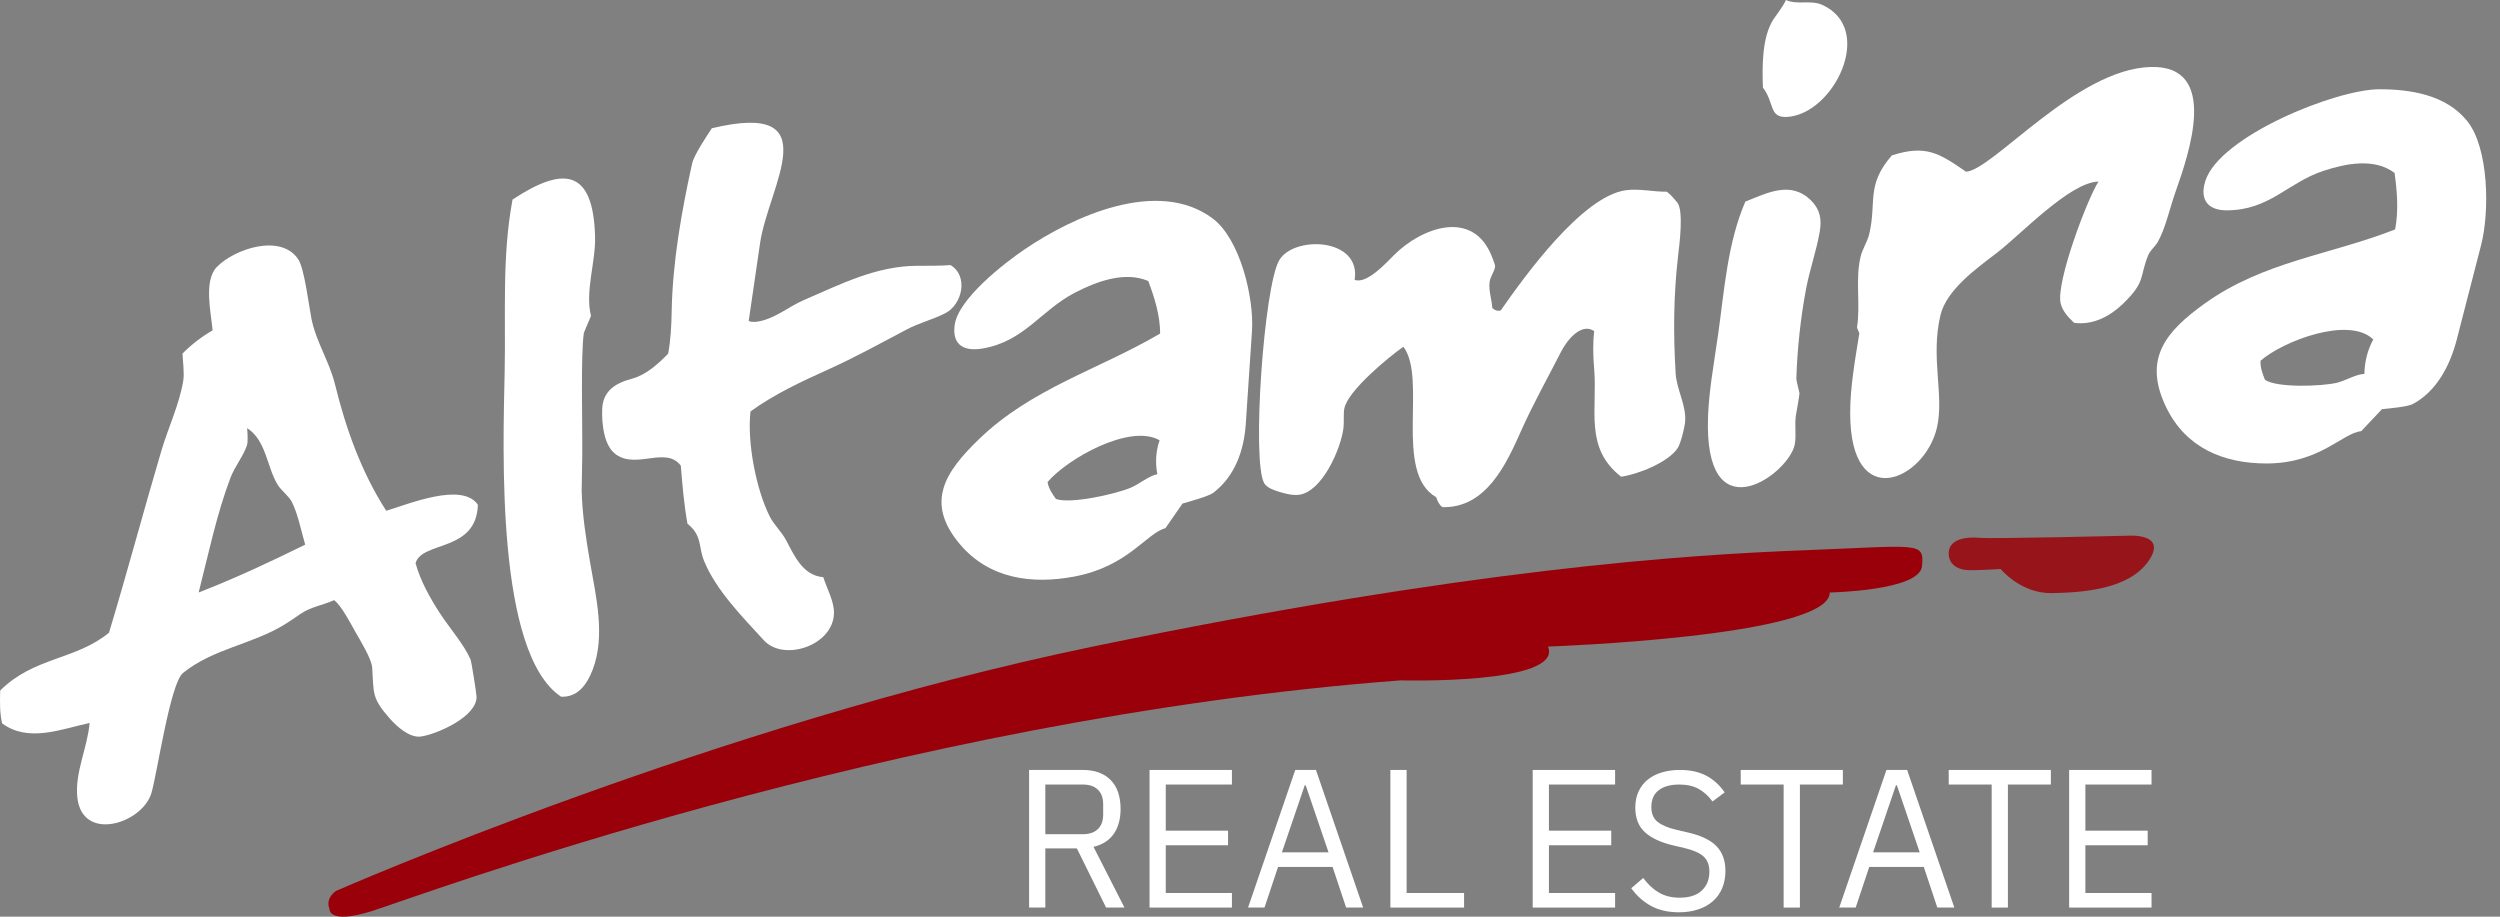 <?xml version="1.0" encoding="UTF-8"?>
<svg width="150px" height="55px" viewBox="0 0 150 55" version="1.1" xmlns="http://www.w3.org/2000/svg" xmlns:xlink="http://www.w3.org/1999/xlink">
    <rect x="0" y="0" width="150" height="55" fill="#808080" stroke="none"/>
    <!-- Generator: Sketch 55.2 (78181) - https://sketchapp.com -->
    <title>Group</title>
    <desc>Created with Sketch.</desc>
    <g id="Symbols" stroke="none" stroke-width="1" fill="none" fill-rule="evenodd">
        <g id="corporate-/-logo-/-altamira_logo_negative">
            <g id="Group">
                <path d="M130.514,11.562 C131.336,9.234 133.196,3.907 129.043,4.019 C124.561,4.139 119.545,10.231 117.959,10.302 C116.362,9.197 115.557,8.665 113.51,9.324 C111.943,11.139 112.615,12.096 112.154,14.043 C112.042,14.517 111.745,14.931 111.632,15.414 C111.307,16.8 111.639,18.257 111.42,19.655 L111.559,20 C111.311,21.555 111.012,23.198 111.011,24.777 C111.009,30.848 115.502,28.798 116.22,25.641 C116.66,23.709 115.822,21.458 116.427,18.912 C116.788,17.39 118.607,16.091 119.758,15.214 C121.25,14.078 124.178,10.934 125.908,10.895 C125.217,11.983 123.37,16.892 123.634,18.178 C123.734,18.656 124.109,19.051 124.449,19.371 C125.571,19.519 126.588,18.991 127.385,18.22 C128.786,16.864 128.349,16.603 128.905,15.285 C129.013,15.029 129.318,14.775 129.463,14.524 C129.917,13.74 130.208,12.428 130.514,11.562" id="Fill-1" fill="#FFFFFF"></path>
                <path d="M104.72,12.097 C103.655,14.568 103.464,17.372 103.095,20.011 C102.842,21.824 102.46,23.766 102.472,25.602 C102.518,31.966 107.361,28.383 107.684,26.667 C107.794,26.08 107.658,25.475 107.76,24.886 C107.781,24.762 107.985,23.663 107.965,23.571 C107.939,23.45 107.776,22.828 107.78,22.717 C107.836,20.94 108.037,19.049 108.37,17.302 C108.587,16.158 108.985,15.054 109.183,13.908 C109.312,13.166 109.211,12.577 108.672,12.038 C107.453,10.819 106.042,11.575 104.72,12.097" id="Fill-3" fill="#FFFFFF"></path>
                <path d="M141.864,22.437 C141.371,22.444 140.727,22.843 140.216,22.966 C139.333,23.178 136.629,23.286 135.899,22.79 C135.751,22.435 135.61,22.037 135.632,21.645 C136.95,20.485 140.929,18.937 142.397,20.368 C142.053,20.991 141.873,21.725 141.864,22.437 M148.021,7.249 C146.752,5.69 144.644,5.356 142.764,5.356 C140.15,5.356 133.17,8.175 132.32,10.86 C131.966,11.978 132.474,12.62 133.594,12.62 C136.184,12.62 137.252,10.955 139.433,10.243 C140.756,9.81 142.466,9.465 143.674,10.375 C143.829,11.488 143.921,12.653 143.708,13.765 C139.805,15.296 135.796,15.689 132.284,18.211 C129.971,19.873 128.541,21.514 129.983,24.462 C131.167,26.883 133.426,27.808 135.989,27.808 C139.198,27.808 140.544,25.976 141.672,25.871 L142.918,24.55 C143.283,24.512 144.451,24.413 144.769,24.242 C146.209,23.471 147.008,21.914 147.407,20.368 L148.87,14.689 C149.376,12.721 149.341,8.87 148.021,7.249" id="Fill-5" fill="#FFFFFF"></path>
                <path d="M109.311,0.283 C108.642,-0.013 107.814,0.308 107.157,0 C106.979,0.396 106.663,0.776 106.423,1.135 C105.712,2.201 105.729,4.007 105.775,5.254 C106.478,6.169 106.127,7.074 107.217,7.016 C110.018,6.867 112.565,1.721 109.311,0.283" id="Fill-7" fill="#FFFFFF"></path>
                <path d="M100.685,15.354 C100.754,14.76 101.04,12.638 100.633,12.145 C100.444,11.917 100.248,11.682 100.012,11.503 C99.201,11.513 98.33,11.301 97.536,11.416 C94.905,11.797 91.464,16.597 90.044,18.625 C89.861,18.682 89.671,18.614 89.538,18.48 C89.506,17.95 89.309,17.459 89.377,16.916 C89.419,16.581 89.693,16.262 89.708,15.97 C89.712,15.889 89.532,15.442 89.514,15.396 C88.38,12.499 85.28,13.659 83.637,15.308 C83.192,15.754 82.006,17.065 81.279,16.792 C81.683,14.258 77.628,14.118 76.752,15.616 C75.836,17.181 75.099,27.656 75.85,28.989 C76.012,29.274 76.46,29.42 76.748,29.508 C77.123,29.622 77.554,29.737 77.948,29.685 C79.328,29.502 80.456,26.935 80.609,25.673 C80.653,25.305 80.595,24.854 80.661,24.508 C80.868,23.434 83.347,21.403 84.201,20.804 C85.652,22.693 83.595,28.362 86.173,29.835 C86.241,30.059 86.352,30.284 86.54,30.428 C89.155,30.499 90.362,27.884 91.276,25.829 C91.993,24.218 92.876,22.653 93.676,21.081 C93.997,20.451 94.861,19.328 95.653,19.865 C95.566,20.598 95.585,21.361 95.648,22.095 C95.859,24.58 95.043,26.875 97.269,28.603 C98.255,28.466 100.078,27.756 100.657,26.891 C100.836,26.624 101.062,25.714 101.101,25.372 C101.215,24.353 100.602,23.414 100.539,22.406 C100.394,20.028 100.411,17.722 100.685,15.354" id="Fill-9" fill="#FFFFFF"></path>
                <path d="M49.692,22.169 C51.316,21.436 52.828,20.599 54.397,19.77 C55.143,19.375 55.996,19.167 56.724,18.789 C57.74,18.262 58.125,16.555 57.028,15.905 C56.378,15.956 55.721,15.947 55.069,15.947 C52.6,15.947 50.467,17.038 48.232,18.003 C47.355,18.382 46.532,19.084 45.589,19.272 C45.365,19.317 45.141,19.347 44.922,19.262 L45.605,14.584 C46.105,11.161 49.773,6.008 42.711,7.695 C42.421,8.139 41.639,9.297 41.527,9.809 C40.89,12.704 40.352,15.728 40.3,18.703 C40.285,19.546 40.243,20.393 40.089,21.223 C39.49,21.831 38.771,22.492 37.934,22.717 C36.94,22.983 36.155,23.439 36.13,24.596 C36.111,25.436 36.221,26.764 36.984,27.287 C38.227,28.139 39.971,26.763 40.848,27.941 C40.944,29.103 41.041,30.274 41.248,31.423 C42.15,32.147 41.892,32.795 42.244,33.655 C42.972,35.431 44.561,37.03 45.833,38.419 C47.025,39.721 50.013,38.732 50.038,36.778 C50.048,36.064 49.607,35.308 49.398,34.631 C48.171,34.533 47.666,33.351 47.157,32.397 C46.897,31.91 46.437,31.485 46.196,31.01 C45.366,29.38 44.819,26.527 45.03,24.687 C46.459,23.65 48.095,22.89 49.692,22.169" id="Fill-11" fill="#FFFFFF"></path>
                <path d="M34.899,29.415 L34.904,29.238 L34.91,28.884 L34.934,27.33 C34.958,25.63 34.832,21.249 35.034,19.966 C35.04,19.93 35.402,19.104 35.459,18.956 C35.093,17.484 35.745,15.731 35.705,14.204 C35.595,10.033 33.724,10.018 30.753,11.972 C30.112,15.371 30.351,18.842 30.28,22.28 C30.184,26.987 29.74,39.191 33.667,41.803 C34.679,41.847 35.225,41.053 35.56,40.182 C36.336,38.161 35.763,35.806 35.406,33.75 C35.16,32.33 34.934,30.86 34.899,29.415" id="Fill-13" fill="#FFFFFF"></path>
                <path d="M69.441,28.45 C68.931,28.552 68.354,29.046 67.846,29.262 C66.962,29.64 64.211,30.258 63.357,29.937 C63.138,29.641 62.909,29.299 62.854,28.923 C64.027,27.531 67.807,25.389 69.577,26.418 C69.349,27.058 69.308,27.783 69.441,28.45 M72.755,13.104 C69.468,10.657 64.383,12.98 61.453,14.978 C60.261,15.79 57.48,17.933 57.277,19.52 C57.121,20.75 57.901,21.088 58.945,20.912 C61.458,20.488 62.443,18.625 64.492,17.562 C65.782,16.894 67.477,16.253 68.895,16.86 C69.274,17.859 69.606,18.931 69.609,20.012 C65.903,22.188 61.885,23.294 58.712,26.375 C56.718,28.312 55.479,30.142 57.589,32.646 C59.346,34.731 61.913,35.072 64.454,34.594 C67.684,33.988 68.764,32.011 69.929,31.685 L70.951,30.212 C71.306,30.109 72.515,29.783 72.799,29.566 C74.091,28.578 74.638,27.041 74.746,25.444 L75.119,19.869 C75.252,17.869 74.405,14.333 72.755,13.104" id="Fill-15" fill="#FFFFFF"></path>
                <path d="M11.919,35.549 C12.494,33.297 13.007,30.82 13.832,28.656 C14.081,28.002 14.611,27.35 14.818,26.716 C14.891,26.491 14.847,25.921 14.827,25.688 C15.972,26.416 16.009,28.014 16.652,29.072 C16.87,29.432 17.332,29.76 17.513,30.118 C17.874,30.835 18.08,31.888 18.312,32.68 C16.216,33.709 14.096,34.706 11.919,35.549 M28.672,30.284 C27.725,28.896 24.482,30.261 23.174,30.646 C21.688,28.34 20.749,25.715 20.098,23.052 C19.764,21.693 18.954,20.485 18.685,19.109 C18.528,18.309 18.264,16.116 17.897,15.562 C16.852,13.985 14.042,14.94 13.001,16.028 C12.201,16.862 12.675,18.838 12.756,19.821 C12.097,20.202 11.488,20.669 10.95,21.214 C10.97,21.702 11.073,22.389 10.992,22.866 C10.751,24.28 10.09,25.673 9.683,27.044 C8.608,30.675 7.635,34.337 6.54,37.963 C4.53,39.611 2.038,39.413 0.012,41.431 C-0.009,42.089 -0.02,42.755 0.125,43.401 C1.699,44.567 3.655,43.751 5.376,43.377 C5.254,44.841 4.497,46.322 4.635,47.799 C4.895,50.591 8.564,49.414 9.092,47.56 C9.448,46.312 10.217,40.993 10.981,40.376 C12.796,38.914 15.137,38.662 17.053,37.483 C17.394,37.274 17.722,37.046 18.051,36.82 C18.65,36.411 19.392,36.307 20.042,36.009 C20.472,36.304 21.078,37.48 21.338,37.94 C21.599,38.401 22.295,39.526 22.331,40.054 C22.435,41.593 22.284,41.872 23.4,43.126 C23.818,43.598 24.581,44.291 25.266,44.19 C26.211,44.051 28.622,43.005 28.592,41.797 C28.587,41.602 28.293,39.714 28.23,39.565 C27.856,38.686 26.947,37.646 26.411,36.819 C25.8,35.879 25.24,34.884 24.933,33.793 C25.308,32.446 28.591,33.141 28.672,30.284" id="Fill-17" fill="#FFFFFF"></path>
                <path d="M65.574,38.794 C42.87,43.487 20.166,53.454 20.166,53.454 C20.166,53.454 19.503,53.86 19.769,54.537 C19.769,54.537 19.674,55.483 22.29,54.671 C24.904,53.86 53.539,43.121 84.032,40.822 C84.032,40.822 93.811,41.093 92.882,38.794 C92.882,38.794 109.787,38.213 109.787,35.549 C109.787,35.549 115.188,35.453 115.321,33.965 C115.453,32.477 115.188,32.748 108.195,33.018 C101.202,33.289 88.278,34.1 65.574,38.794 Z" id="Fill-19" fill="#99000A"></path>
                <path d="M127.638,32.144 C127.638,32.144 119.474,32.34 118.731,32.268 C117.989,32.196 117,32.34 116.929,33.096 C116.858,33.853 117.459,34.213 118.201,34.213 C118.943,34.213 120.039,34.141 120.039,34.141 C120.039,34.141 121.246,35.623 123.119,35.588 C124.993,35.551 127.744,35.356 128.915,33.657 C130.1,31.941 127.638,32.144 127.638,32.144" id="Fill-21" fill="#97141B"></path>
                <path d="M64.972,50.053 C65.359,50.053 65.659,49.95 65.872,49.745 C66.085,49.54 66.19,49.248 66.19,48.87 L66.19,48.255 C66.19,47.876 66.085,47.584 65.872,47.38 C65.659,47.175 65.359,47.072 64.972,47.072 L62.72,47.072 L62.72,50.053 L64.972,50.053 Z M62.72,54.454 L61.746,54.454 L61.746,46.197 L64.972,46.197 C65.684,46.197 66.239,46.398 66.638,46.8 C67.036,47.201 67.235,47.782 67.235,48.539 C67.235,49.146 67.097,49.645 66.824,50.035 C66.548,50.426 66.144,50.684 65.61,50.81 L67.468,54.454 L66.365,54.454 L64.613,50.905 L62.72,50.905 L62.72,54.454 Z" id="Fill-23" fill="#FFFFFF"></path>
                <polygon id="Fill-25" fill="#FFFFFF" points="68.972 54.454 68.972 46.197 73.915 46.197 73.915 47.072 69.946 47.072 69.946 49.84 73.683 49.84 73.683 50.716 69.946 50.716 69.946 53.579 73.915 53.579 73.915 54.454"></polygon>
                <path d="M78.342,47.118 L78.284,47.118 L76.914,51.141 L79.712,51.141 L78.342,47.118 Z M80.768,54.454 L79.956,52.017 L76.683,52.017 L75.87,54.454 L74.883,54.454 L77.716,46.197 L78.957,46.197 L81.789,54.454 L80.768,54.454 Z" id="Fill-27" fill="#FFFFFF"></path>
                <polygon id="Fill-29" fill="#FFFFFF" points="83.423 54.454 83.423 46.197 84.397 46.197 84.397 53.579 87.845 53.579 87.845 54.454"></polygon>
                <polygon id="Fill-31" fill="#FFFFFF" points="91.962 54.454 91.962 46.197 96.906 46.197 96.906 47.072 92.936 47.072 92.936 49.84 96.674 49.84 96.674 50.716 92.936 50.716 92.936 53.579 96.906 53.579 96.906 54.454"></polygon>
                <path d="M100.74,54.737 C100.083,54.737 99.523,54.609 99.058,54.353 C98.593,54.097 98.199,53.743 97.874,53.294 L98.593,52.679 C98.88,53.066 99.197,53.359 99.546,53.561 C99.893,53.761 100.304,53.862 100.776,53.862 C101.356,53.862 101.799,53.72 102.104,53.437 C102.41,53.152 102.563,52.774 102.563,52.301 C102.563,51.906 102.447,51.602 102.215,51.389 C101.983,51.177 101.6,51.008 101.066,50.881 L100.404,50.727 C99.661,50.554 99.094,50.291 98.703,49.94 C98.313,49.59 98.118,49.094 98.118,48.456 C98.118,48.093 98.183,47.77 98.315,47.485 C98.447,47.202 98.63,46.965 98.866,46.776 C99.102,46.587 99.385,46.443 99.714,46.344 C100.043,46.245 100.404,46.197 100.799,46.197 C101.41,46.197 101.934,46.31 102.371,46.539 C102.808,46.768 103.178,47.104 103.48,47.544 L102.749,48.089 C102.524,47.774 102.253,47.526 101.936,47.343 C101.619,47.163 101.224,47.072 100.753,47.072 C100.234,47.072 99.825,47.185 99.528,47.409 C99.23,47.634 99.081,47.971 99.081,48.421 C99.081,48.814 99.207,49.113 99.458,49.313 C99.71,49.514 100.091,49.674 100.602,49.793 L101.263,49.946 C102.06,50.127 102.636,50.404 102.992,50.775 C103.349,51.145 103.526,51.638 103.526,52.253 C103.526,52.631 103.463,52.975 103.334,53.283 C103.207,53.591 103.023,53.85 102.783,54.063 C102.544,54.276 102.251,54.442 101.907,54.559 C101.563,54.679 101.174,54.737 100.74,54.737" id="Fill-33" fill="#FFFFFF"></path>
                <polygon id="Fill-35" fill="#FFFFFF" points="107.994 47.072 107.994 54.454 107.019 54.454 107.019 47.072 104.443 47.072 104.443 46.197 110.571 46.197 110.571 47.072"></polygon>
                <path d="M113.813,47.118 L113.755,47.118 L112.385,51.141 L115.183,51.141 L113.813,47.118 Z M116.239,54.454 L115.427,52.017 L112.154,52.017 L111.341,54.454 L110.354,54.454 L113.187,46.197 L114.428,46.197 L117.26,54.454 L116.239,54.454 Z" id="Fill-37" fill="#FFFFFF"></path>
                <polygon id="Fill-39" fill="#FFFFFF" points="120.474 47.072 120.474 54.454 119.5 54.454 119.5 47.072 116.923 47.072 116.923 46.197 123.051 46.197 123.051 47.072"></polygon>
                <polygon id="Fill-41" fill="#FFFFFF" points="124.149 54.454 124.149 46.197 129.092 46.197 129.092 47.072 125.123 47.072 125.123 49.84 128.86 49.84 128.86 50.716 125.123 50.716 125.123 53.579 129.092 53.579 129.092 54.454"></polygon>
            </g>
        </g>
    </g>
</svg>